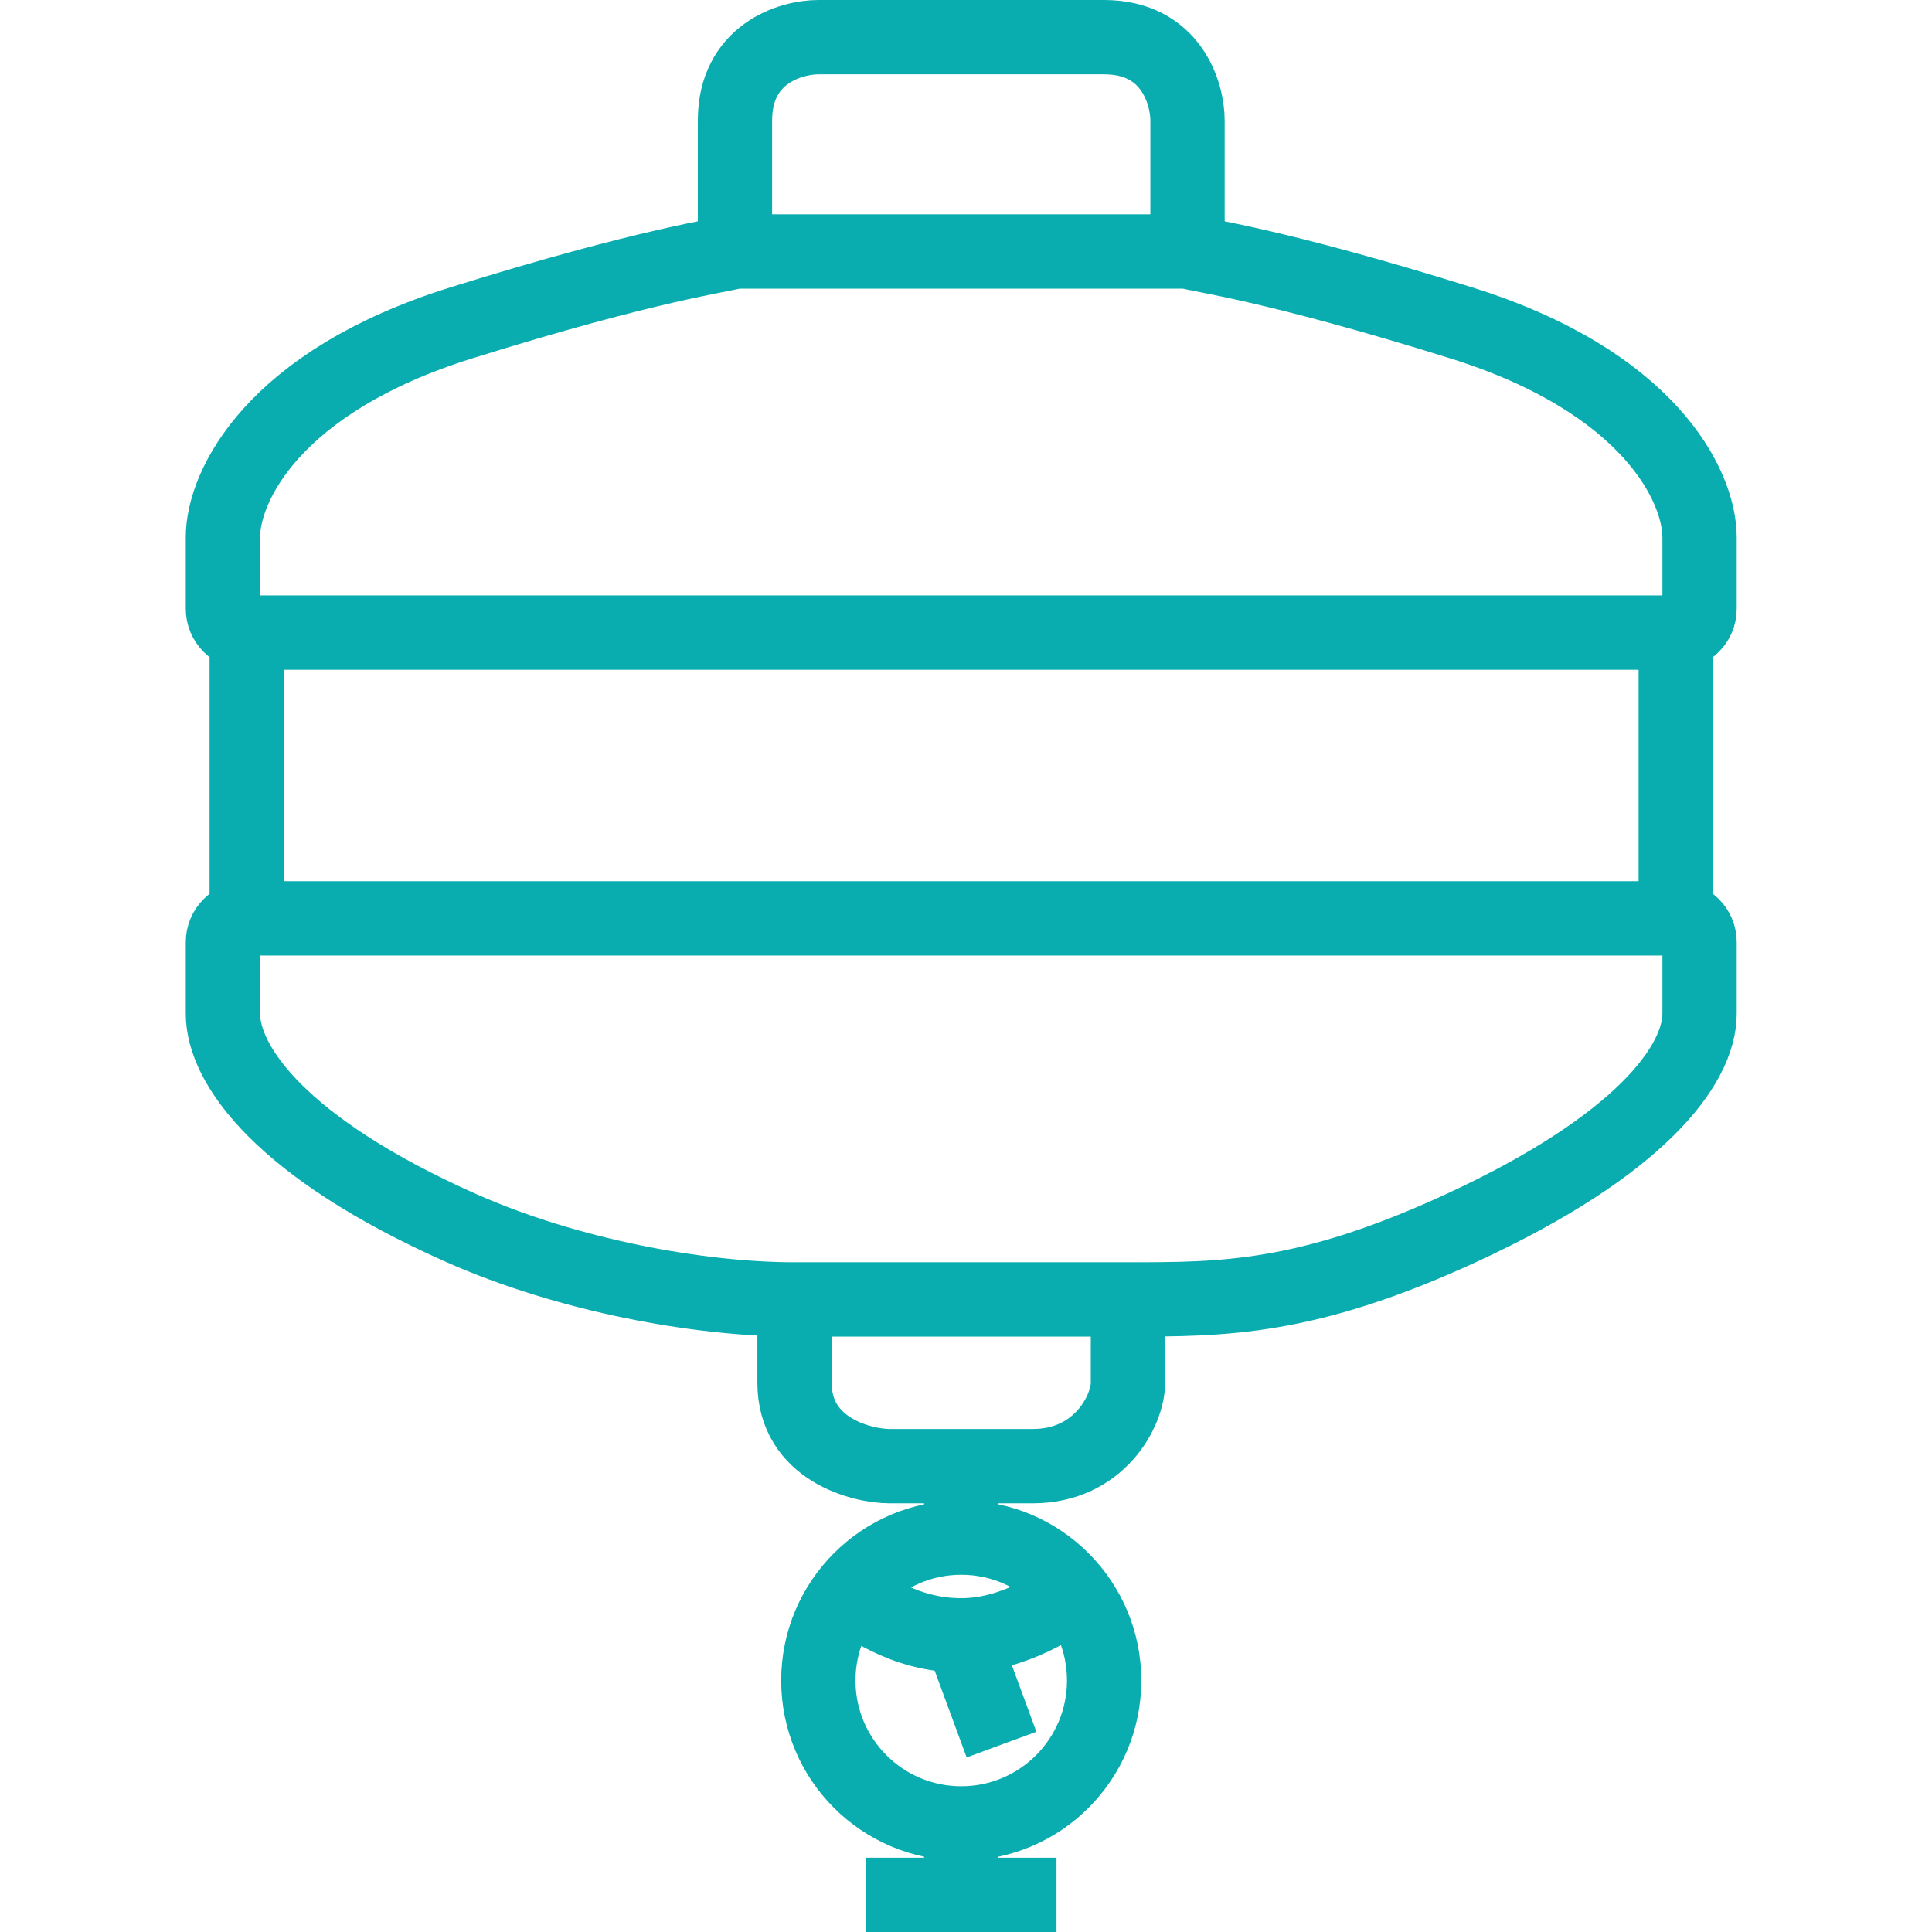 <svg width="52" height="52" viewBox="0 0 52 52" fill="none" xmlns="http://www.w3.org/2000/svg">
<path d="M31.962 6.769C32.282 6.876 34.205 7.09 39.333 8.692C44.379 10.269 45.744 13.073 45.744 14.461V16.385C45.744 16.739 45.457 17.026 45.103 17.026M31.962 6.769H19.782M31.962 6.769V3.244C31.962 2.496 31.513 1 29.718 1C27.923 1 23.842 1 22.026 1C21.278 1 19.782 1.449 19.782 3.244C19.782 5.038 19.782 6.342 19.782 6.769M45.103 17.026H25.872H6.641M45.103 17.026V24.718M19.782 6.769C19.462 6.876 17.538 7.09 12.41 8.692C7.365 10.269 6 13.073 6 14.461V16.385C6 16.739 6.287 17.026 6.641 17.026M6.641 17.026V24.718M30.359 34.974C32.923 34.974 35.167 34.974 39.333 33.051C44.133 30.836 45.744 28.671 45.744 27.282V25.359C45.744 25.005 45.457 24.718 45.103 24.718M30.359 34.974H21.385M30.359 34.974V37.218C30.359 37.966 29.59 39.462 27.795 39.462H25.872M45.103 24.718H25.872H6.641M21.385 34.974C18.82 34.974 15.295 34.333 12.41 33.051C7.58 30.904 6 28.671 6 27.282V25.359C6 25.005 6.287 24.718 6.641 24.718M21.385 34.974V37.218C21.385 39.013 23.201 39.462 23.949 39.462H25.872M25.872 39.462V41.385M25.872 49.077C27.996 49.077 29.718 47.355 29.718 45.231C29.718 43.107 27.996 41.385 25.872 41.385M25.872 49.077C23.748 49.077 22.026 47.355 22.026 45.231C22.026 43.107 23.748 41.385 25.872 41.385M25.872 49.077V51M25.872 51H23.308M25.872 51H28.436M22.803 42.912C23.244 43.132 24.274 44.015 25.872 44.015M25.872 44.015C27.323 44.015 28.459 43.153 28.94 42.912M25.872 44.015L26.956 46.956" stroke="#09ADAF" stroke-width="2"/>
</svg>
